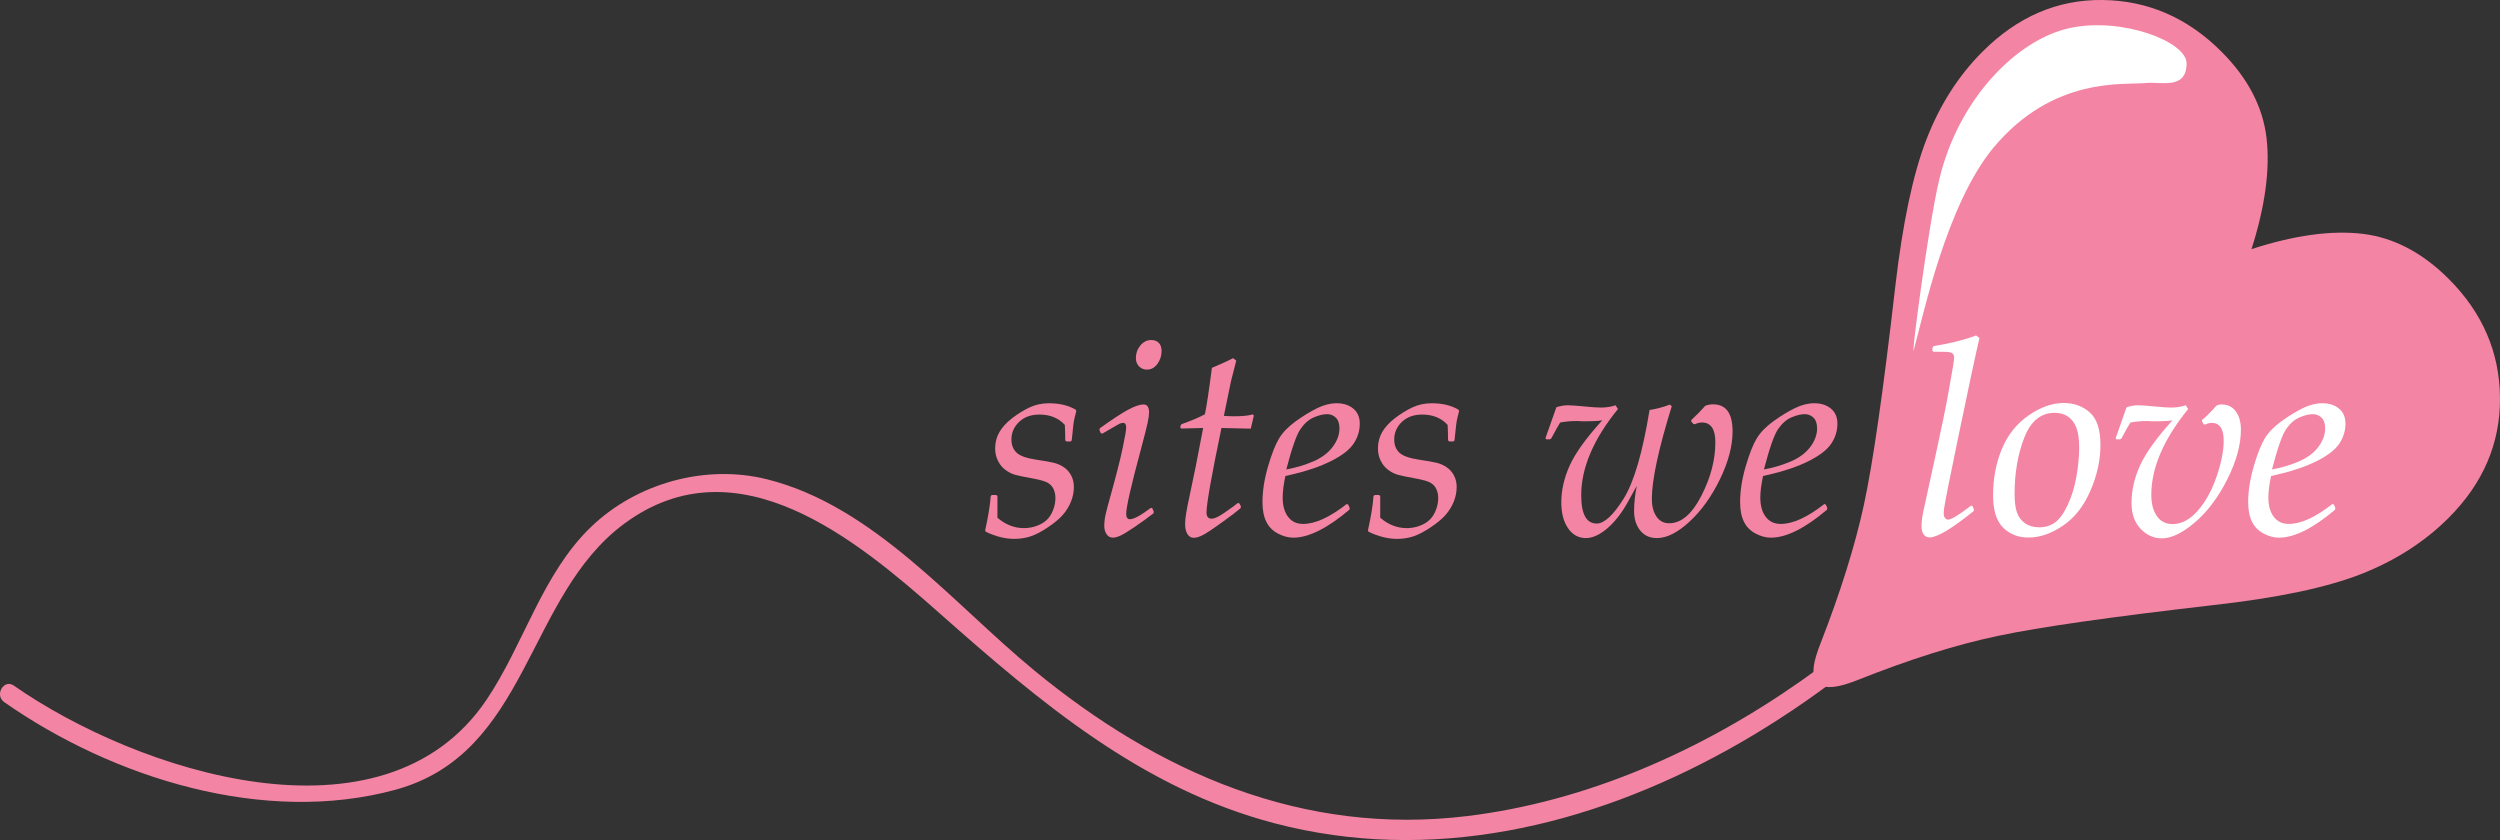 <?xml version="1.0" encoding="utf-8"?>
<!-- Generator: Adobe Illustrator 16.0.0, SVG Export Plug-In . SVG Version: 6.00 Build 0)  -->
<!DOCTYPE svg PUBLIC "-//W3C//DTD SVG 1.1//EN" "http://www.w3.org/Graphics/SVG/1.1/DTD/svg11.dtd">
<svg version="1.1" id="Layer_1" xmlns="http://www.w3.org/2000/svg" xmlns:xlink="http://www.w3.org/1999/xlink" x="0px" y="0px"
	 width="326.615px" height="109.75px" viewBox="0 0 326.615 109.75" enable-background="new 0 0 326.615 109.75"
	 xml:space="preserve">
<rect x="0" y="0" width="326.615" height="109.75" fill="#333333" stroke="none"/>
<g>
	<g>
		<g>
			<path fill="#F384A4" d="M268.645,54.655c-16.988,25.718-45.924,48.188-76.971,51.962c-21.47,2.61-40.333-5.669-56.592-19.06
				c-10.653-8.774-20.962-21.477-34.896-24.945c-8.042-2.003-17.013,0.517-22.945,6.204c-6.41,6.146-8.805,15.384-13.682,22.613
				c-13.47,19.963-45.709,9.346-61.741-1.852c-1.325-0.926-2.573,1.243-1.262,2.158c14.25,9.953,33.98,16.108,51.1,11.445
				C69.12,98.424,68.693,77.89,81.588,68.394c14.738-10.854,30.332,2.136,41.147,11.71c13.145,11.638,26.437,22.916,43.808,27.461
				c40.505,10.6,82.771-19.116,104.26-51.648C271.694,54.567,269.528,53.316,268.645,54.655L268.645,54.655z"/>
		</g>
	</g>
	<g>
		<path fill="#F384A4" d="M294.149,32.547c5.551-1.801,10.363-2.475,14.443-2.008c4.076,0.471,7.857,2.438,11.312,5.889
			c4.43,4.426,6.66,9.604,6.709,15.539c0.045,5.942-2.191,11.17-6.709,15.69c-3.145,3.145-6.975,5.592-11.473,7.359
			c-4.504,1.754-10.93,3.107-19.279,4.039c-13.307,1.531-22.686,2.867-28.135,4.023c-5.457,1.146-11.547,3.066-18.277,5.746
			c-2.584,1.029-4.205,1.215-4.861,0.555l-0.602-0.602c-0.627-0.631-0.428-2.229,0.602-4.812c2.59-6.643,4.463-12.646,5.633-18.012
			c1.166-5.381,2.533-14.864,4.09-28.45c0.963-8.324,2.318-14.734,4.066-19.254c1.746-4.52,4.188-8.352,7.336-11.496
			c4.574-4.58,9.824-6.832,15.727-6.752c5.906,0.082,11.07,2.322,15.496,6.752c3.453,3.453,5.42,7.229,5.891,11.309
			C296.585,22.148,295.925,26.977,294.149,32.547z"/>
		<path fill="#F384A4" d="M241.989,85.647c5.99-2.432,12.086-4.311,18.297-5.635c6.225-1.316,14.891-2.588,26.01-3.814
			c8.508-0.959,15.018-2.166,19.541-3.635c4.52-1.465,8.443-3.871,11.775-7.203c4.02-4.016,6.008-8.475,5.961-13.393
			c-0.047-4.904-2.033-9.316-5.961-13.248c-3.422-3.42-7.35-5.168-11.775-5.229c-4.422-0.068-9.66,0.959-15.707,3.076
			c2.123-6.039,3.15-11.281,3.062-15.723c-0.074-4.441-1.832-8.375-5.256-11.801c-3.934-3.93-8.344-5.898-13.248-5.906
			c-4.906-0.021-9.361,1.961-13.352,5.955c-3.33,3.33-5.736,7.252-7.219,11.752c-1.479,4.51-2.686,11.021-3.619,19.553
			c-1.246,11.102-2.533,19.752-3.854,25.975c-1.324,6.213-3.199,12.312-5.633,18.295L241.989,85.647z"/>
		<path fill="#FFFFFF" d="M250.022,45.742c-0.395,1.418,1.869-16.109,3.328-22.271c2.512-10.6,10.18-18.328,17.076-19.811
			c6.822-1.463,15.24,1.777,15.242,4.617c0.006,3.488-3.377,2.375-5.229,2.566c-2.848,0.293-12.111-0.965-19.955,8.395
			C254.313,26.602,251.263,41.26,250.022,45.742z"/>
	</g>
	<g>
		<path fill="#F384A4" d="M128.71,69.278c0.41-1.852,0.65-3.34,0.721-4.465l0.141-0.141h0.598l0.141,0.141v2.83
			c1.055,0.902,2.209,1.354,3.463,1.354c0.562,0,1.107-0.094,1.635-0.281s0.967-0.441,1.318-0.764s0.633-0.75,0.844-1.285
			c0.211-0.531,0.316-1.074,0.316-1.625c0-0.375-0.073-0.738-0.22-1.09s-0.393-0.635-0.738-0.852s-1.04-0.42-2.083-0.607
			c-1.055-0.188-1.799-0.342-2.232-0.467c-0.434-0.121-0.855-0.336-1.266-0.641s-0.735-0.703-0.976-1.195s-0.36-1.025-0.36-1.6
			c0-0.785,0.185-1.496,0.554-2.135s0.917-1.241,1.644-1.803s1.479-1.031,2.259-1.406s1.638-0.562,2.575-0.562
			c1.383,0,2.549,0.281,3.498,0.844l0.07,0.193c-0.199,0.68-0.328,1.295-0.387,1.846l-0.211,1.969l-0.141,0.141h-0.545l-0.158-0.141
			c0-0.691-0.018-1.365-0.053-2.022c-0.82-0.902-1.928-1.354-3.322-1.354c-1.102,0-1.986,0.32-2.654,0.959
			c-0.668,0.639-1.002,1.403-1.002,2.293c0,0.727,0.223,1.301,0.668,1.723s1.289,0.727,2.531,0.914
			c1.113,0.164,1.904,0.305,2.373,0.422s0.902,0.314,1.301,0.59s0.712,0.633,0.94,1.07c0.229,0.441,0.343,0.936,0.343,1.486
			c0,0.656-0.126,1.299-0.378,1.924c-0.252,0.629-0.609,1.205-1.072,1.732s-1.122,1.076-1.978,1.643
			c-0.855,0.57-1.611,0.959-2.268,1.17s-1.354,0.316-2.092,0.316c-1.184,0-2.426-0.311-3.727-0.932L128.71,69.278z"/>
		<path fill="#F384A4" d="M143.81,56.586l-0.176-0.404l0.053-0.229c1.594-1.149,2.821-1.954,3.683-2.417s1.538-0.695,2.03-0.695
			c0.48,0,0.721,0.346,0.721,1.037c0,0.316-0.062,0.764-0.185,1.346c-0.123,0.579-0.419,1.749-0.888,3.506
			c-1.277,4.734-1.916,7.535-1.916,8.402c0,0.469,0.164,0.703,0.492,0.703c0.504,0,1.418-0.498,2.742-1.494l0.176,0.053l0.193,0.457
			l-0.035,0.211c-0.82,0.633-1.664,1.242-2.531,1.828s-1.485,0.959-1.854,1.115c-0.369,0.16-0.677,0.238-0.923,0.238
			c-0.352,0-0.627-0.152-0.826-0.457s-0.299-0.662-0.299-1.072c0-0.527,0.073-1.092,0.22-1.697c0.146-0.602,0.325-1.273,0.536-2.012
			c0.762-2.719,1.304-4.84,1.626-6.363s0.483-2.455,0.483-2.795c0-0.399-0.135-0.598-0.404-0.598c-0.176,0-0.346,0.045-0.51,0.131
			c-0.164,0.09-0.902,0.514-2.215,1.276L143.81,56.586z M148.398,46.777c0-0.621,0.196-1.17,0.589-1.643
			c0.393-0.477,0.87-0.713,1.433-0.713c0.398,0,0.721,0.123,0.967,0.369s0.369,0.598,0.369,1.055c0,0.633-0.182,1.199-0.545,1.695
			c-0.363,0.5-0.82,0.748-1.371,0.748c-0.41,0-0.753-0.141-1.028-0.422S148.398,47.223,148.398,46.777z"/>
		<path fill="#F384A4" d="M161.933,65.78l0.193,0.404l-0.053,0.211c-0.457,0.398-1.251,1.006-2.382,1.818
			c-1.131,0.816-1.945,1.361-2.443,1.637c-0.498,0.273-0.929,0.412-1.292,0.412c-0.34,0-0.612-0.158-0.817-0.475
			s-0.308-0.768-0.308-1.354c0-0.691,0.199-1.928,0.598-3.709c0.457-2.062,1.043-4.998,1.758-8.807l-2.865,0.07l-0.123-0.141
			l0.053-0.299l0.141-0.141c1.254-0.445,2.262-0.873,3.023-1.283c0.223-1.031,0.527-3.053,0.914-6.064
			c1.254-0.527,2.174-0.949,2.76-1.266l0.422,0.316l-0.686,2.689c-0.082,0.34-0.393,1.852-0.932,4.535
			c0.527,0.035,0.955,0.053,1.283,0.053c1.16,0,1.98-0.082,2.461-0.246l0.176,0.141l-0.404,1.723c-0.434,0-1.711-0.029-3.832-0.088
			c-1.301,6.246-1.951,9.926-1.951,11.039c0,0.539,0.223,0.809,0.668,0.809c0.223,0,0.519-0.096,0.888-0.291
			c0.369-0.191,1.011-0.623,1.925-1.291l0.615-0.475L161.933,65.78z"/>
		<path fill="#F384A4" d="M176.136,65.92l0.193,0.439l-0.035,0.229c-2.883,2.438-5.326,3.656-7.33,3.656
			c-0.656,0-1.324-0.18-2.004-0.535c-0.68-0.357-1.186-0.871-1.52-1.539c-0.334-0.668-0.501-1.523-0.501-2.566
			c0-1.465,0.243-3.025,0.73-4.684c0.486-1.658,0.973-2.883,1.459-3.676c0.484-0.789,1.215-1.533,2.188-2.231
			c0.973-0.697,1.895-1.26,2.77-1.688c0.871-0.428,1.719-0.643,2.539-0.643c0.891,0,1.617,0.234,2.18,0.703s0.844,1.119,0.844,1.951
			c0,0.95-0.27,1.827-0.809,2.629s-1.523,1.561-2.953,2.275s-3.141,1.301-5.133,1.758l-0.826,0.193
			c-0.234,1.125-0.352,2.062-0.352,2.812c0,1.055,0.234,1.893,0.703,2.514s1.125,0.932,1.969,0.932c1.582,0,3.48-0.867,5.695-2.602
			L176.136,65.92z M168.05,61.333c1.23-0.223,2.398-0.572,3.508-1.045c1.105-0.477,1.957-1.109,2.547-1.898
			c0.594-0.793,0.889-1.598,0.889-2.418c0-0.633-0.158-1.102-0.475-1.407s-0.697-0.457-1.143-0.457
			c-0.492,0-1.068,0.141-1.732,0.422c-0.66,0.281-1.246,0.797-1.758,1.547C169.378,56.827,168.765,58.579,168.05,61.333z"/>
		<path fill="#F384A4" d="M178.72,69.278c0.41-1.852,0.65-3.34,0.721-4.465l0.141-0.141h0.598l0.141,0.141v2.83
			c1.055,0.902,2.209,1.354,3.463,1.354c0.562,0,1.107-0.094,1.635-0.281s0.967-0.441,1.318-0.764s0.633-0.75,0.844-1.285
			c0.211-0.531,0.316-1.074,0.316-1.625c0-0.375-0.072-0.738-0.221-1.09c-0.145-0.352-0.391-0.635-0.738-0.852
			c-0.344-0.217-1.039-0.42-2.082-0.607c-1.055-0.188-1.799-0.342-2.232-0.467c-0.434-0.121-0.855-0.336-1.266-0.641
			s-0.736-0.703-0.975-1.195c-0.242-0.492-0.361-1.025-0.361-1.6c0-0.785,0.186-1.496,0.553-2.135
			c0.371-0.639,0.918-1.241,1.645-1.803s1.48-1.031,2.258-1.406c0.781-0.375,1.639-0.562,2.576-0.562
			c1.383,0,2.549,0.281,3.498,0.844l0.07,0.193c-0.199,0.68-0.328,1.295-0.387,1.846l-0.211,1.969l-0.141,0.141h-0.545l-0.158-0.141
			c0-0.691-0.018-1.365-0.053-2.022c-0.82-0.902-1.928-1.354-3.322-1.354c-1.102,0-1.986,0.32-2.654,0.959
			c-0.668,0.639-1.002,1.403-1.002,2.293c0,0.727,0.223,1.301,0.668,1.723s1.289,0.727,2.531,0.914
			c1.113,0.164,1.904,0.305,2.373,0.422s0.902,0.314,1.301,0.59s0.713,0.633,0.939,1.07c0.23,0.441,0.344,0.936,0.344,1.486
			c0,0.656-0.125,1.299-0.379,1.924c-0.25,0.629-0.609,1.205-1.07,1.732c-0.465,0.527-1.123,1.076-1.979,1.643
			c-0.855,0.57-1.611,0.959-2.268,1.17s-1.354,0.316-2.092,0.316c-1.184,0-2.426-0.311-3.727-0.932L178.72,69.278z"/>
		<path fill="#F384A4" d="M202.011,57.395l-0.105-0.141l1.424-4.043c0.504-0.176,1.002-0.264,1.494-0.264
			c0.41,0,1.154,0.053,2.232,0.158c0.949,0.094,1.646,0.141,2.092,0.141c0.703,0,1.342-0.1,1.916-0.299l0.316,0.492
			c-3.199,3.926-4.799,7.682-4.799,11.268c0,2.461,0.674,3.691,2.021,3.691c0.984,0,2.154-1.074,3.506-3.225
			c1.355-2.15,2.488-6.021,3.402-11.612c0.879-0.129,1.764-0.363,2.654-0.703l0.246,0.211c-1.734,5.602-2.602,9.645-2.602,12.129
			c0,0.926,0.199,1.686,0.598,2.275c0.398,0.594,0.955,0.889,1.67,0.889c1.57,0,2.969-1.189,4.191-3.568
			c1.227-2.379,1.838-4.717,1.838-7.014c0-1.723-0.586-2.584-1.758-2.584c-0.293,0-0.598,0.076-0.914,0.229l-0.193-0.035
			l-0.281-0.316v-0.193c0.703-0.656,1.318-1.283,1.846-1.881c0.34-0.117,0.674-0.176,1.002-0.176c1.699,0,2.549,1.178,2.549,3.534
			c0,1.898-0.549,3.979-1.643,6.24c-1.098,2.262-2.422,4.111-3.973,5.545c-1.555,1.438-2.975,2.154-4.264,2.154
			c-0.938,0-1.67-0.334-2.197-1.002s-0.791-1.506-0.791-2.514c0-1.043,0.117-2.145,0.352-3.305l-1.178,2.127
			c-0.797,1.441-1.691,2.584-2.68,3.428c-0.992,0.844-1.92,1.266-2.787,1.266c-0.973,0-1.752-0.432-2.338-1.291
			c-0.586-0.863-0.879-1.984-0.879-3.367c0-1.594,0.367-3.201,1.098-4.824c0.734-1.623,2.154-3.596,4.264-5.917
			c-0.258,0.094-1.107,0.141-2.549,0.141l-0.756-0.035c-0.773,0-1.506,0.064-2.197,0.193c-0.199,0.293-0.592,0.991-1.178,2.092
			l-0.176,0.105H202.011z"/>
		<path fill="#F384A4" d="M238.538,65.92l0.193,0.439l-0.035,0.229c-2.883,2.438-5.326,3.656-7.33,3.656
			c-0.656,0-1.324-0.18-2.004-0.535c-0.68-0.357-1.188-0.871-1.52-1.539c-0.336-0.668-0.502-1.523-0.502-2.566
			c0-1.465,0.244-3.025,0.729-4.684c0.488-1.658,0.973-2.883,1.461-3.676c0.484-0.789,1.215-1.533,2.188-2.231
			c0.973-0.697,1.895-1.26,2.77-1.688c0.871-0.428,1.719-0.643,2.539-0.643c0.891,0,1.617,0.234,2.18,0.703s0.844,1.119,0.844,1.951
			c0,0.95-0.27,1.827-0.809,2.629s-1.523,1.561-2.953,2.275s-3.141,1.301-5.133,1.758l-0.826,0.193
			c-0.234,1.125-0.352,2.062-0.352,2.812c0,1.055,0.234,1.893,0.703,2.514s1.125,0.932,1.969,0.932c1.582,0,3.48-0.867,5.695-2.602
			L238.538,65.92z M230.452,61.333c1.23-0.223,2.398-0.572,3.508-1.045c1.105-0.477,1.957-1.109,2.547-1.898
			c0.594-0.793,0.889-1.598,0.889-2.418c0-0.633-0.158-1.102-0.475-1.407s-0.697-0.457-1.143-0.457
			c-0.492,0-1.068,0.141-1.732,0.422c-0.66,0.281-1.246,0.797-1.758,1.547C231.78,56.827,231.167,58.579,230.452,61.333z"/>
		<path fill="#FFFFFF" d="M258.155,43.824l0.457,0.334c-0.457,1.91-1.412,6.375-2.865,13.395c-1.043,5.016-1.635,8.01-1.775,8.982
			c-0.023,0.211-0.035,0.398-0.035,0.562c0,0.246,0.059,0.439,0.176,0.58s0.246,0.211,0.387,0.211c0.387,0,1.225-0.486,2.514-1.459
			l0.51-0.369l0.176,0.053l0.193,0.457l-0.053,0.211c-2.836,2.285-4.746,3.428-5.73,3.428c-0.352,0-0.617-0.133-0.801-0.395
			c-0.18-0.266-0.271-0.625-0.271-1.082c0-0.492,0.076-1.117,0.229-1.871c0.152-0.758,0.668-3.121,1.547-7.094
			c0.832-3.785,1.412-6.61,1.74-8.473l0.615-3.516c0.082-0.469,0.123-0.832,0.123-1.09c0-0.27-0.092-0.457-0.271-0.562
			c-0.184-0.105-0.502-0.158-0.959-0.158l-1.477-0.018l-0.141-0.141l0.053-0.439l0.141-0.158
			C254.839,44.861,256.679,44.398,258.155,43.824z"/>
		<path fill="#FFFFFF" d="M260.388,64.778c0-2.238,0.381-4.277,1.143-6.117s1.926-3.301,3.488-4.385
			c1.566-1.084,3.092-1.627,4.58-1.627c1.359,0,2.502,0.412,3.428,1.24c0.926,0.824,1.389,2.241,1.389,4.245
			c0,1.969-0.436,3.961-1.311,5.977c-0.871,2.016-2.07,3.539-3.594,4.57s-3.018,1.547-4.482,1.547c-0.973,0-1.822-0.227-2.549-0.678
			c-0.727-0.449-1.258-1.064-1.59-1.844C260.554,66.926,260.388,65.95,260.388,64.778z M263.2,64.532c0,1.008,0.1,1.809,0.299,2.4
			s0.551,1.066,1.055,1.422c0.504,0.359,1.125,0.537,1.863,0.537c0.773,0,1.453-0.205,2.039-0.615s1.143-1.172,1.67-2.285
			s0.912-2.357,1.15-3.734c0.242-1.377,0.361-2.646,0.361-3.807c0-1.066-0.123-1.922-0.369-2.566
			c-0.246-0.645-0.609-1.131-1.09-1.459s-1.061-0.492-1.74-0.492c-1.805,0-3.129,1.082-3.973,3.243
			C263.622,59.338,263.2,61.79,263.2,64.532z"/>
		<path fill="#FFFFFF" d="M276.401,57.254l1.424-4.043c0.504-0.176,1.002-0.264,1.494-0.264c0.41,0,1.154,0.053,2.232,0.158
			c0.949,0.094,1.646,0.141,2.092,0.141c0.703,0,1.342-0.1,1.916-0.299l0.316,0.492c-3.211,3.95-4.816,7.688-4.816,11.215
			c0,1.137,0.24,2.057,0.721,2.76s1.166,1.055,2.057,1.055c1.16,0,2.25-0.574,3.27-1.723s1.842-2.633,2.471-4.455
			c0.625-1.822,0.939-3.396,0.939-4.721c0-1.547-0.521-2.321-1.564-2.321c-0.281,0-0.562,0.07-0.844,0.211l-0.193-0.018
			l-0.229-0.369v-0.211c0.422-0.328,0.867-0.75,1.336-1.266L289.567,53c0.199-0.105,0.428-0.158,0.686-0.158
			c0.797,0,1.414,0.305,1.855,0.914c0.438,0.609,0.658,1.4,0.658,2.374c0,1.98-0.596,4.148-1.783,6.504
			c-1.191,2.355-2.6,4.229-4.229,5.615c-1.629,1.391-3.064,2.084-4.307,2.084c-1.066,0-1.996-0.416-2.785-1.248
			c-0.793-0.832-1.188-1.957-1.188-3.375c0-1.641,0.371-3.275,1.117-4.904c0.742-1.629,2.158-3.598,4.244-5.907
			c-0.258,0.094-1.107,0.141-2.549,0.141l-0.756-0.035c-0.773,0-1.506,0.064-2.197,0.193c-0.199,0.293-0.592,0.991-1.178,2.092
			l-0.176,0.105h-0.475L276.401,57.254z"/>
		<path fill="#FFFFFF" d="M304.913,65.92l0.193,0.439l-0.035,0.229c-2.883,2.438-5.326,3.656-7.33,3.656
			c-0.656,0-1.324-0.18-2.004-0.535c-0.68-0.357-1.188-0.871-1.52-1.539c-0.336-0.668-0.502-1.523-0.502-2.566
			c0-1.465,0.244-3.025,0.729-4.684c0.488-1.658,0.973-2.883,1.461-3.676c0.484-0.789,1.215-1.533,2.188-2.231
			c0.973-0.697,1.895-1.26,2.77-1.688c0.871-0.428,1.719-0.643,2.539-0.643c0.891,0,1.617,0.234,2.18,0.703s0.844,1.119,0.844,1.951
			c0,0.95-0.27,1.827-0.809,2.629s-1.523,1.561-2.953,2.275s-3.141,1.301-5.133,1.758l-0.826,0.193
			c-0.234,1.125-0.352,2.062-0.352,2.812c0,1.055,0.234,1.893,0.703,2.514s1.125,0.932,1.969,0.932c1.582,0,3.48-0.867,5.695-2.602
			L304.913,65.92z M296.827,61.333c1.23-0.223,2.398-0.572,3.508-1.045c1.105-0.477,1.957-1.109,2.547-1.898
			c0.594-0.793,0.889-1.598,0.889-2.418c0-0.633-0.158-1.102-0.475-1.407s-0.697-0.457-1.143-0.457
			c-0.492,0-1.068,0.141-1.732,0.422c-0.66,0.281-1.246,0.797-1.758,1.547C298.155,56.827,297.542,58.579,296.827,61.333z"/>
	</g>
</g>
</svg>
